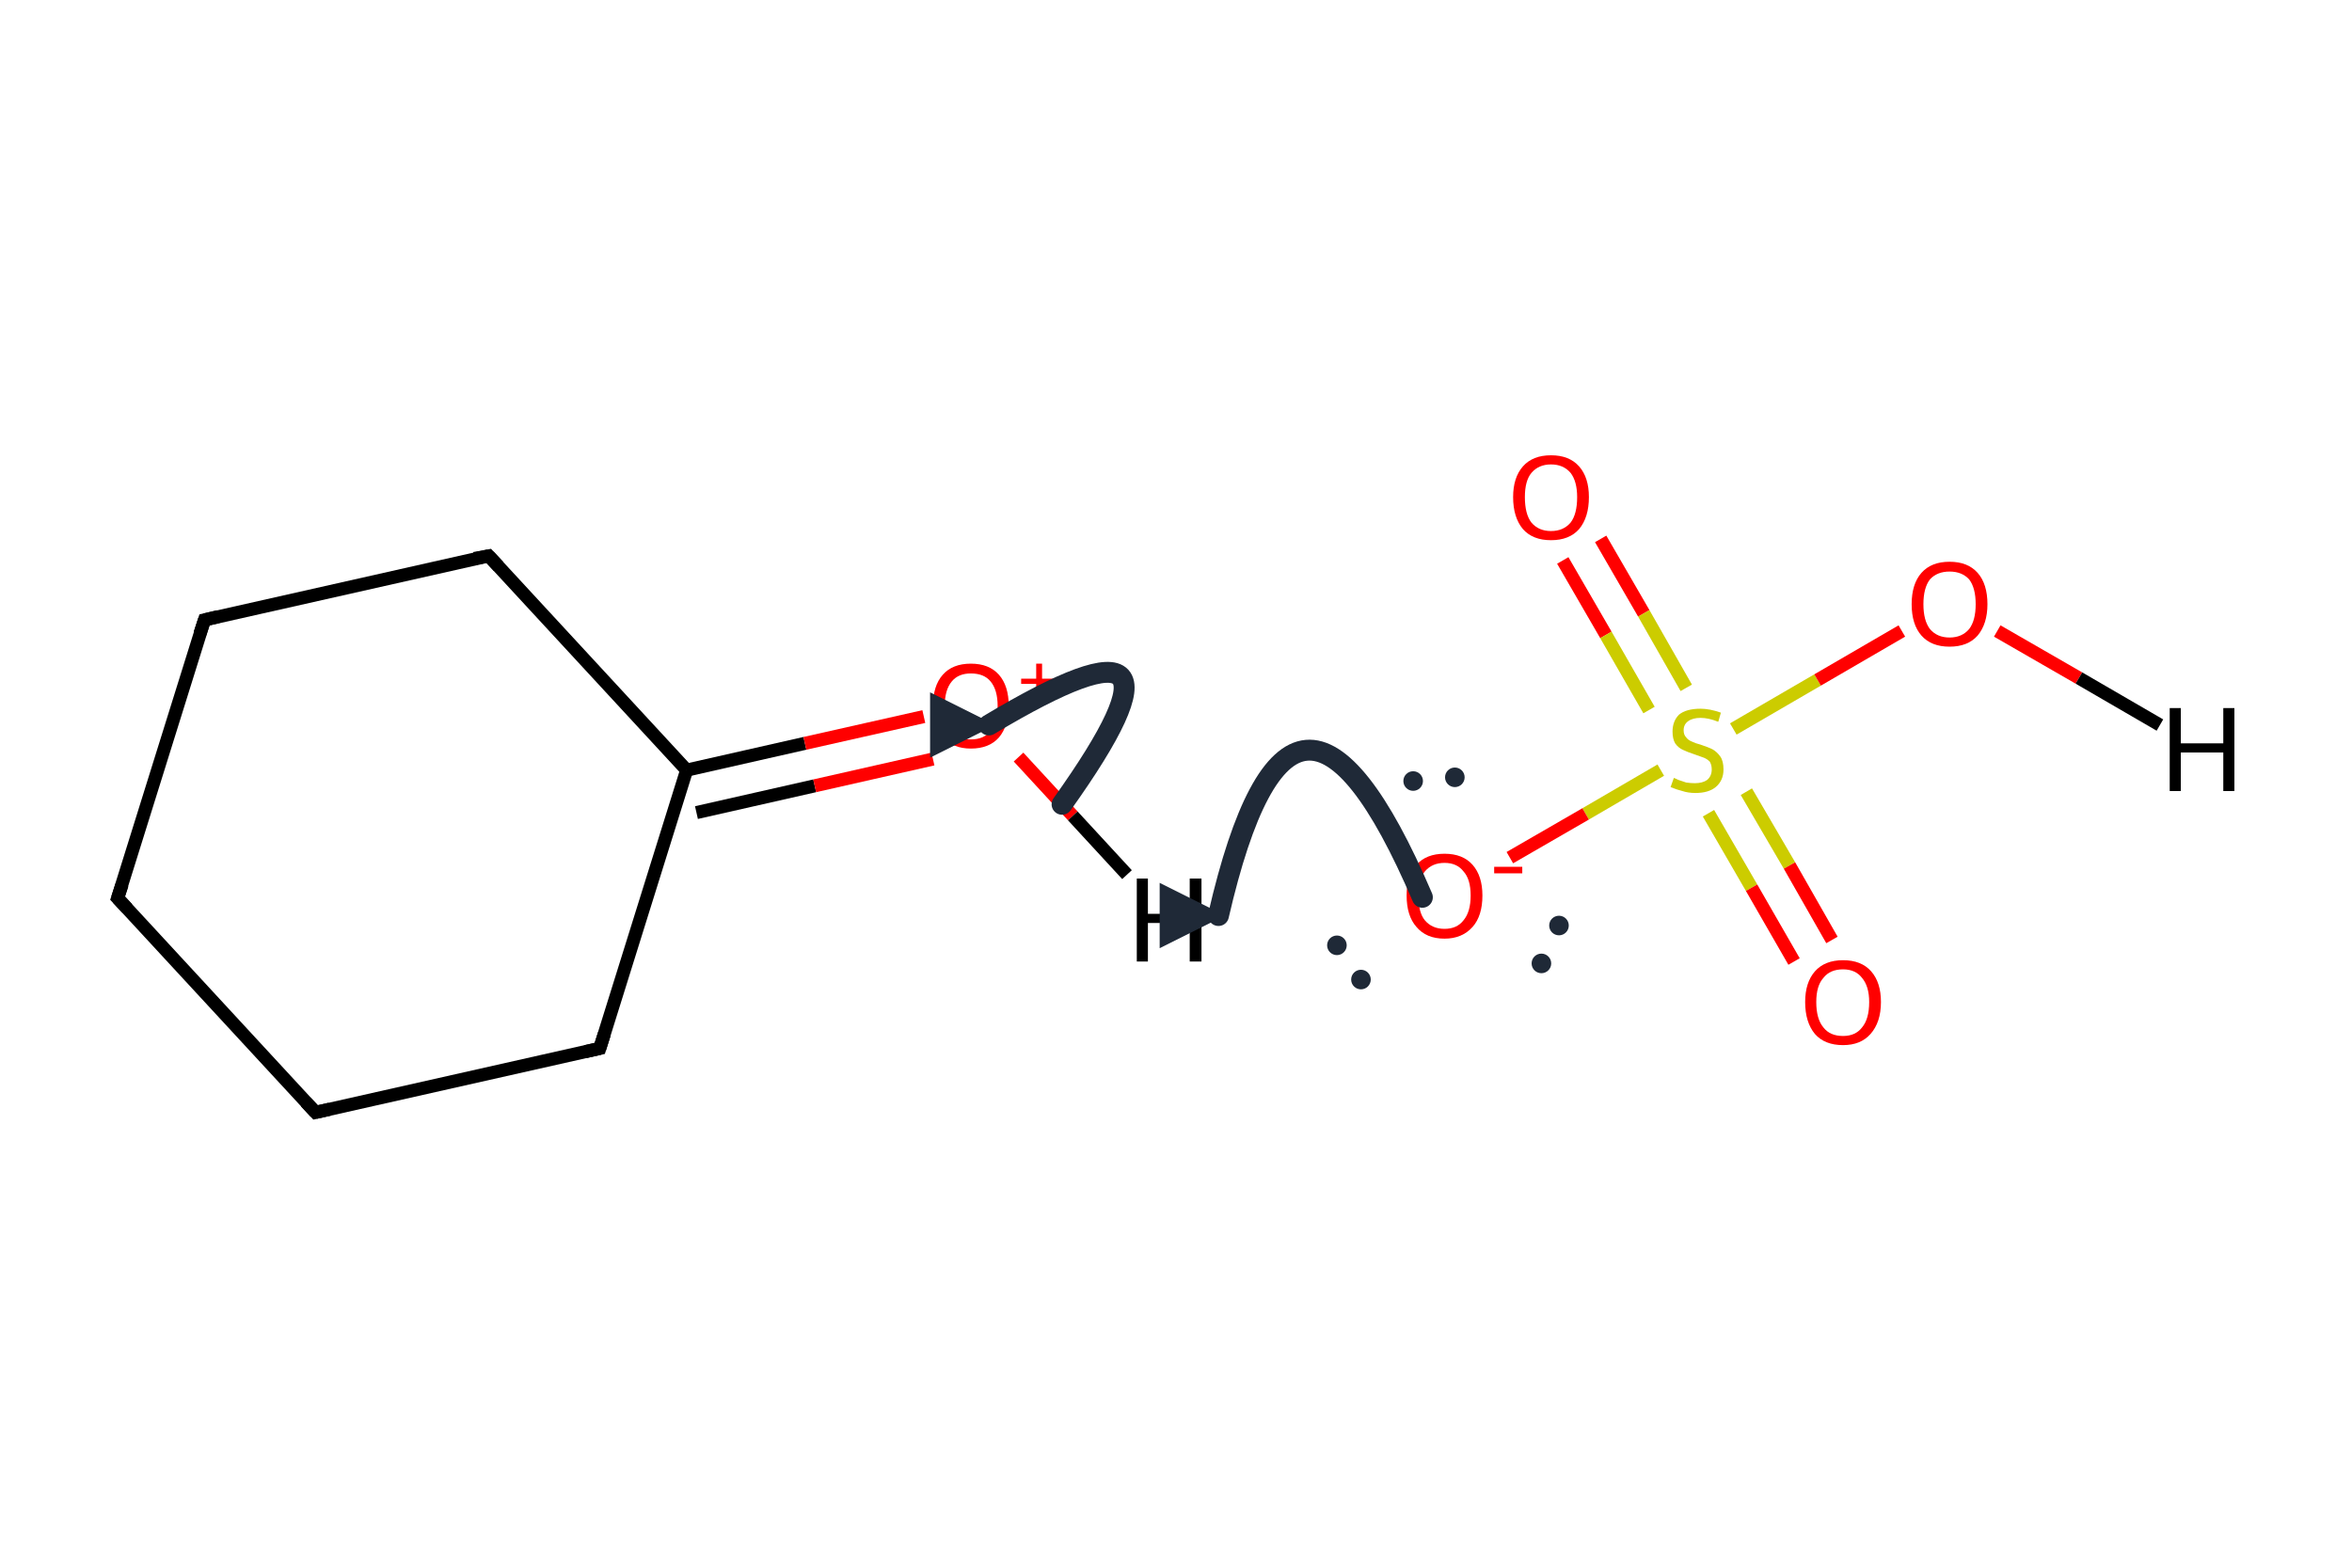 <?xml version='1.0' encoding='iso-8859-1'?>
<svg version='1.1' baseProfile='full'
              xmlns='http://www.w3.org/2000/svg'
                      xmlns:rdkit='http://www.rdkit.org/xml'
                      xmlns:xlink='http://www.w3.org/1999/xlink'
                  xml:space='preserve'
width='360px' height='240px' viewBox='0 0 360 240'>
<!-- END OF HEADER -->
<path class='bond-0 atom-0 atom-1' d='M 18.0,137.5 L 31.3,94.9' style='fill:none;fill-rule:evenodd;stroke:#000000;stroke-width:2.0px;stroke-linecap:butt;stroke-linejoin:miter;stroke-opacity:1' />
<path class='bond-1 atom-1 atom-2' d='M 31.3,94.9 L 74.8,85.1' style='fill:none;fill-rule:evenodd;stroke:#000000;stroke-width:2.0px;stroke-linecap:butt;stroke-linejoin:miter;stroke-opacity:1' />
<path class='bond-2 atom-2 atom-3' d='M 74.8,85.1 L 105.1,117.9' style='fill:none;fill-rule:evenodd;stroke:#000000;stroke-width:2.0px;stroke-linecap:butt;stroke-linejoin:miter;stroke-opacity:1' />
<path class='bond-3 atom-3 atom-4' d='M 105.1,117.9 L 91.8,160.5' style='fill:none;fill-rule:evenodd;stroke:#000000;stroke-width:2.0px;stroke-linecap:butt;stroke-linejoin:miter;stroke-opacity:1' />
<path class='bond-4 atom-4 atom-5' d='M 91.8,160.5 L 48.3,170.3' style='fill:none;fill-rule:evenodd;stroke:#000000;stroke-width:2.0px;stroke-linecap:butt;stroke-linejoin:miter;stroke-opacity:1' />
<path class='bond-5 atom-3 atom-6' d='M 105.1,117.9 L 123.2,113.8' style='fill:none;fill-rule:evenodd;stroke:#000000;stroke-width:2.0px;stroke-linecap:butt;stroke-linejoin:miter;stroke-opacity:1' />
<path class='bond-5 atom-3 atom-6' d='M 123.2,113.8 L 141.4,109.7' style='fill:none;fill-rule:evenodd;stroke:#FF0000;stroke-width:2.0px;stroke-linecap:butt;stroke-linejoin:miter;stroke-opacity:1' />
<path class='bond-5 atom-3 atom-6' d='M 106.6,124.4 L 124.7,120.3' style='fill:none;fill-rule:evenodd;stroke:#000000;stroke-width:2.0px;stroke-linecap:butt;stroke-linejoin:miter;stroke-opacity:1' />
<path class='bond-5 atom-3 atom-6' d='M 124.7,120.3 L 142.8,116.2' style='fill:none;fill-rule:evenodd;stroke:#FF0000;stroke-width:2.0px;stroke-linecap:butt;stroke-linejoin:miter;stroke-opacity:1' />
<path class='bond-6 atom-5 atom-0' d='M 48.3,170.3 L 18.0,137.5' style='fill:none;fill-rule:evenodd;stroke:#000000;stroke-width:2.0px;stroke-linecap:butt;stroke-linejoin:miter;stroke-opacity:1' />
<path class='bond-7 atom-6 atom-7' d='M 155.9,115.9 L 164.2,124.9' style='fill:none;fill-rule:evenodd;stroke:#FF0000;stroke-width:2.0px;stroke-linecap:butt;stroke-linejoin:miter;stroke-opacity:1' />
<path class='bond-7 atom-6 atom-7' d='M 164.2,124.9 L 172.5,133.9' style='fill:none;fill-rule:evenodd;stroke:#000000;stroke-width:2.0px;stroke-linecap:butt;stroke-linejoin:miter;stroke-opacity:1' />
<path class='bond-8 atom-8 atom-9' d='M 245.0,82.5 L 251.6,93.9' style='fill:none;fill-rule:evenodd;stroke:#FF0000;stroke-width:2.0px;stroke-linecap:butt;stroke-linejoin:miter;stroke-opacity:1' />
<path class='bond-8 atom-8 atom-9' d='M 251.6,93.9 L 258.1,105.3' style='fill:none;fill-rule:evenodd;stroke:#CCCC00;stroke-width:2.0px;stroke-linecap:butt;stroke-linejoin:miter;stroke-opacity:1' />
<path class='bond-8 atom-8 atom-9' d='M 239.2,85.8 L 245.8,97.2' style='fill:none;fill-rule:evenodd;stroke:#FF0000;stroke-width:2.0px;stroke-linecap:butt;stroke-linejoin:miter;stroke-opacity:1' />
<path class='bond-8 atom-8 atom-9' d='M 245.8,97.2 L 252.4,108.7' style='fill:none;fill-rule:evenodd;stroke:#CCCC00;stroke-width:2.0px;stroke-linecap:butt;stroke-linejoin:miter;stroke-opacity:1' />
<path class='bond-9 atom-9 atom-10' d='M 261.5,124.5 L 268.1,135.9' style='fill:none;fill-rule:evenodd;stroke:#CCCC00;stroke-width:2.0px;stroke-linecap:butt;stroke-linejoin:miter;stroke-opacity:1' />
<path class='bond-9 atom-9 atom-10' d='M 268.1,135.9 L 274.6,147.2' style='fill:none;fill-rule:evenodd;stroke:#FF0000;stroke-width:2.0px;stroke-linecap:butt;stroke-linejoin:miter;stroke-opacity:1' />
<path class='bond-9 atom-9 atom-10' d='M 267.3,121.2 L 273.9,132.5' style='fill:none;fill-rule:evenodd;stroke:#CCCC00;stroke-width:2.0px;stroke-linecap:butt;stroke-linejoin:miter;stroke-opacity:1' />
<path class='bond-9 atom-9 atom-10' d='M 273.9,132.5 L 280.4,143.9' style='fill:none;fill-rule:evenodd;stroke:#FF0000;stroke-width:2.0px;stroke-linecap:butt;stroke-linejoin:miter;stroke-opacity:1' />
<path class='bond-10 atom-9 atom-11' d='M 265.3,111.6 L 278.2,104.1' style='fill:none;fill-rule:evenodd;stroke:#CCCC00;stroke-width:2.0px;stroke-linecap:butt;stroke-linejoin:miter;stroke-opacity:1' />
<path class='bond-10 atom-9 atom-11' d='M 278.2,104.1 L 291.1,96.6' style='fill:none;fill-rule:evenodd;stroke:#FF0000;stroke-width:2.0px;stroke-linecap:butt;stroke-linejoin:miter;stroke-opacity:1' />
<path class='bond-11 atom-9 atom-12' d='M 254.2,117.9 L 242.7,124.6' style='fill:none;fill-rule:evenodd;stroke:#CCCC00;stroke-width:2.0px;stroke-linecap:butt;stroke-linejoin:miter;stroke-opacity:1' />
<path class='bond-11 atom-9 atom-12' d='M 242.7,124.6 L 231.1,131.3' style='fill:none;fill-rule:evenodd;stroke:#FF0000;stroke-width:2.0px;stroke-linecap:butt;stroke-linejoin:miter;stroke-opacity:1' />
<path class='bond-12 atom-11 atom-13' d='M 305.7,96.6 L 318.2,103.8' style='fill:none;fill-rule:evenodd;stroke:#FF0000;stroke-width:2.0px;stroke-linecap:butt;stroke-linejoin:miter;stroke-opacity:1' />
<path class='bond-12 atom-11 atom-13' d='M 318.2,103.8 L 330.6,111.0' style='fill:none;fill-rule:evenodd;stroke:#000000;stroke-width:2.0px;stroke-linecap:butt;stroke-linejoin:miter;stroke-opacity:1' />
<path d='M 18.7,135.4 L 18.0,137.5 L 19.5,139.1' style='fill:none;stroke:#000000;stroke-width:2.0px;stroke-linecap:butt;stroke-linejoin:miter;stroke-miterlimit:10;stroke-opacity:1;' />
<path d='M 30.6,97.0 L 31.3,94.9 L 33.4,94.4' style='fill:none;stroke:#000000;stroke-width:2.0px;stroke-linecap:butt;stroke-linejoin:miter;stroke-miterlimit:10;stroke-opacity:1;' />
<path d='M 72.6,85.5 L 74.8,85.1 L 76.3,86.7' style='fill:none;stroke:#000000;stroke-width:2.0px;stroke-linecap:butt;stroke-linejoin:miter;stroke-miterlimit:10;stroke-opacity:1;' />
<path d='M 92.5,158.3 L 91.8,160.5 L 89.6,161.0' style='fill:none;stroke:#000000;stroke-width:2.0px;stroke-linecap:butt;stroke-linejoin:miter;stroke-miterlimit:10;stroke-opacity:1;' />
<path d='M 50.5,169.8 L 48.3,170.3 L 46.8,168.7' style='fill:none;stroke:#000000;stroke-width:2.0px;stroke-linecap:butt;stroke-linejoin:miter;stroke-miterlimit:10;stroke-opacity:1;' />
<path class='atom-6' d='M 142.8 108.1
Q 142.8 105.0, 144.3 103.3
Q 145.8 101.6, 148.6 101.6
Q 151.4 101.6, 152.9 103.3
Q 154.4 105.0, 154.4 108.1
Q 154.4 111.1, 152.9 112.9
Q 151.4 114.6, 148.6 114.6
Q 145.9 114.6, 144.3 112.9
Q 142.8 111.2, 142.8 108.1
M 148.6 113.2
Q 150.6 113.2, 151.6 111.9
Q 152.7 110.6, 152.7 108.1
Q 152.7 105.6, 151.6 104.3
Q 150.6 103.1, 148.6 103.1
Q 146.7 103.1, 145.7 104.3
Q 144.6 105.6, 144.6 108.1
Q 144.6 110.6, 145.7 111.9
Q 146.7 113.2, 148.6 113.2
' fill='#FF0000'/>
<path class='atom-6' d='M 156.3 103.9
L 158.6 103.9
L 158.6 101.6
L 159.5 101.6
L 159.5 103.9
L 161.8 103.9
L 161.8 104.7
L 159.5 104.7
L 159.5 107.1
L 158.6 107.1
L 158.6 104.7
L 156.3 104.7
L 156.3 103.9
' fill='#FF0000'/>
<path class='atom-7' d='M 174.0 134.5
L 175.7 134.5
L 175.7 139.9
L 182.1 139.9
L 182.1 134.5
L 183.9 134.5
L 183.9 147.2
L 182.1 147.2
L 182.1 141.3
L 175.7 141.3
L 175.7 147.2
L 174.0 147.2
L 174.0 134.5
' fill='#000000'/>
<path class='atom-8' d='M 231.6 76.1
Q 231.6 73.1, 233.1 71.4
Q 234.6 69.7, 237.4 69.7
Q 240.2 69.7, 241.7 71.4
Q 243.2 73.1, 243.2 76.1
Q 243.2 79.2, 241.7 81.0
Q 240.2 82.7, 237.4 82.7
Q 234.6 82.7, 233.1 81.0
Q 231.6 79.2, 231.6 76.1
M 237.4 81.3
Q 239.3 81.3, 240.4 80.0
Q 241.4 78.7, 241.4 76.1
Q 241.4 73.7, 240.4 72.4
Q 239.3 71.1, 237.4 71.1
Q 235.5 71.1, 234.4 72.4
Q 233.4 73.6, 233.4 76.1
Q 233.4 78.7, 234.4 80.0
Q 235.5 81.3, 237.4 81.3
' fill='#FF0000'/>
<path class='atom-9' d='M 256.2 119.1
Q 256.3 119.1, 256.9 119.4
Q 257.5 119.6, 258.1 119.8
Q 258.8 119.9, 259.4 119.9
Q 260.6 119.9, 261.3 119.4
Q 262.0 118.8, 262.0 117.8
Q 262.0 117.1, 261.7 116.6
Q 261.3 116.2, 260.8 116.0
Q 260.3 115.8, 259.4 115.5
Q 258.2 115.1, 257.6 114.8
Q 256.9 114.5, 256.4 113.8
Q 256.0 113.1, 256.0 112.0
Q 256.0 110.4, 257.0 109.4
Q 258.1 108.5, 260.3 108.5
Q 261.7 108.5, 263.4 109.1
L 263.0 110.5
Q 261.5 109.9, 260.3 109.9
Q 259.1 109.9, 258.4 110.4
Q 257.7 110.9, 257.7 111.8
Q 257.7 112.5, 258.1 112.9
Q 258.4 113.3, 258.9 113.5
Q 259.5 113.8, 260.3 114.0
Q 261.5 114.4, 262.1 114.7
Q 262.8 115.1, 263.3 115.8
Q 263.8 116.5, 263.8 117.8
Q 263.8 119.5, 262.6 120.5
Q 261.5 121.4, 259.5 121.4
Q 258.4 121.4, 257.5 121.1
Q 256.7 120.9, 255.7 120.5
L 256.2 119.1
' fill='#CCCC00'/>
<path class='atom-10' d='M 276.3 153.4
Q 276.3 150.4, 277.8 148.7
Q 279.3 147.0, 282.1 147.0
Q 284.9 147.0, 286.4 148.7
Q 287.9 150.4, 287.9 153.4
Q 287.9 156.5, 286.3 158.3
Q 284.8 160.0, 282.1 160.0
Q 279.3 160.0, 277.8 158.3
Q 276.3 156.5, 276.3 153.4
M 282.1 158.6
Q 284.0 158.6, 285.0 157.3
Q 286.1 156.0, 286.1 153.4
Q 286.1 151.0, 285.0 149.7
Q 284.0 148.4, 282.1 148.4
Q 280.1 148.4, 279.1 149.7
Q 278.0 150.9, 278.0 153.4
Q 278.0 156.0, 279.1 157.3
Q 280.1 158.6, 282.1 158.6
' fill='#FF0000'/>
<path class='atom-11' d='M 292.6 92.5
Q 292.6 89.4, 294.1 87.7
Q 295.6 86.0, 298.4 86.0
Q 301.2 86.0, 302.7 87.7
Q 304.2 89.4, 304.2 92.5
Q 304.2 95.5, 302.7 97.3
Q 301.2 99.0, 298.4 99.0
Q 295.6 99.0, 294.1 97.3
Q 292.6 95.6, 292.6 92.5
M 298.4 97.6
Q 300.3 97.6, 301.4 96.3
Q 302.4 95.0, 302.4 92.5
Q 302.4 90.0, 301.4 88.7
Q 300.3 87.5, 298.4 87.5
Q 296.5 87.5, 295.4 88.7
Q 294.4 90.0, 294.4 92.5
Q 294.4 95.0, 295.4 96.3
Q 296.5 97.6, 298.4 97.6
' fill='#FF0000'/>
<path class='atom-12' d='M 215.3 137.1
Q 215.3 134.1, 216.8 132.4
Q 218.3 130.7, 221.1 130.7
Q 223.9 130.7, 225.4 132.4
Q 226.9 134.1, 226.9 137.1
Q 226.9 140.2, 225.4 141.9
Q 223.8 143.7, 221.1 143.7
Q 218.3 143.7, 216.8 141.9
Q 215.3 140.2, 215.3 137.1
M 221.1 142.2
Q 223.0 142.2, 224.0 140.9
Q 225.1 139.6, 225.1 137.1
Q 225.1 134.6, 224.0 133.4
Q 223.0 132.1, 221.1 132.1
Q 219.2 132.1, 218.1 133.4
Q 217.1 134.6, 217.1 137.1
Q 217.1 139.7, 218.1 140.9
Q 219.2 142.2, 221.1 142.2
' fill='#FF0000'/>
<path class='atom-12' d='M 228.7 132.7
L 233.0 132.7
L 233.0 133.7
L 228.7 133.7
L 228.7 132.7
' fill='#FF0000'/>
<path class='atom-13' d='M 332.1 108.4
L 333.8 108.4
L 333.8 113.8
L 340.3 113.8
L 340.3 108.4
L 342.0 108.4
L 342.0 121.1
L 340.3 121.1
L 340.3 115.2
L 333.8 115.2
L 333.8 121.1
L 332.1 121.1
L 332.1 108.4
' fill='#000000'/>
<defs><marker id='rdk-mech-arrowhead' viewBox='0 0 10 10' refX='9' refY='5' markerUnits='userSpaceOnUse' markerWidth='10' markerHeight='10' orient='auto'><path d='M 0 0 L 10 5 L 0 10 z' fill='#1f2937' /></marker><marker id='rdk-mech-fishhook' viewBox='0 0 10 10' refX='9' refY='5' markerUnits='userSpaceOnUse' markerWidth='10' markerHeight='10' orient='auto'><path d='M 0 2 C 5 2, 8 4, 10 5' stroke='#1f2937' stroke-width='2' fill='none' stroke-linecap='round' /></marker></defs><g class='mechanism-electrons'><circle cx='222.68' cy='119.00' r='1.9' fill='#1f2937' stroke='#ffffff' stroke-width='0.8' /><circle cx='216.30' cy='119.57' r='1.9' fill='#1f2937' stroke='#ffffff' stroke-width='0.8' /><circle cx='235.93' cy='147.49' r='1.9' fill='#1f2937' stroke='#ffffff' stroke-width='0.8' /><circle cx='238.62' cy='141.69' r='1.9' fill='#1f2937' stroke='#ffffff' stroke-width='0.8' /><circle cx='204.63' cy='144.72' r='1.9' fill='#1f2937' stroke='#ffffff' stroke-width='0.8' /><circle cx='208.31' cy='149.96' r='1.9' fill='#1f2937' stroke='#ffffff' stroke-width='0.8' /></g><g class='mechanism-arrows'><path d='M 217.71 137.37 Q 197.84 90.96 186.50 140.16' stroke='#1f2937' stroke-width='3.2' fill='none' stroke-linecap='round' marker-end='url(#rdk-mech-arrowhead)' style='pointer-events:none' /><path d='M 162.56 123.13 Q 186.09 90.17 151.36 110.99' stroke='#1f2937' stroke-width='3.2' fill='none' stroke-linecap='round' marker-end='url(#rdk-mech-arrowhead)' style='pointer-events:none' /></g></svg>
